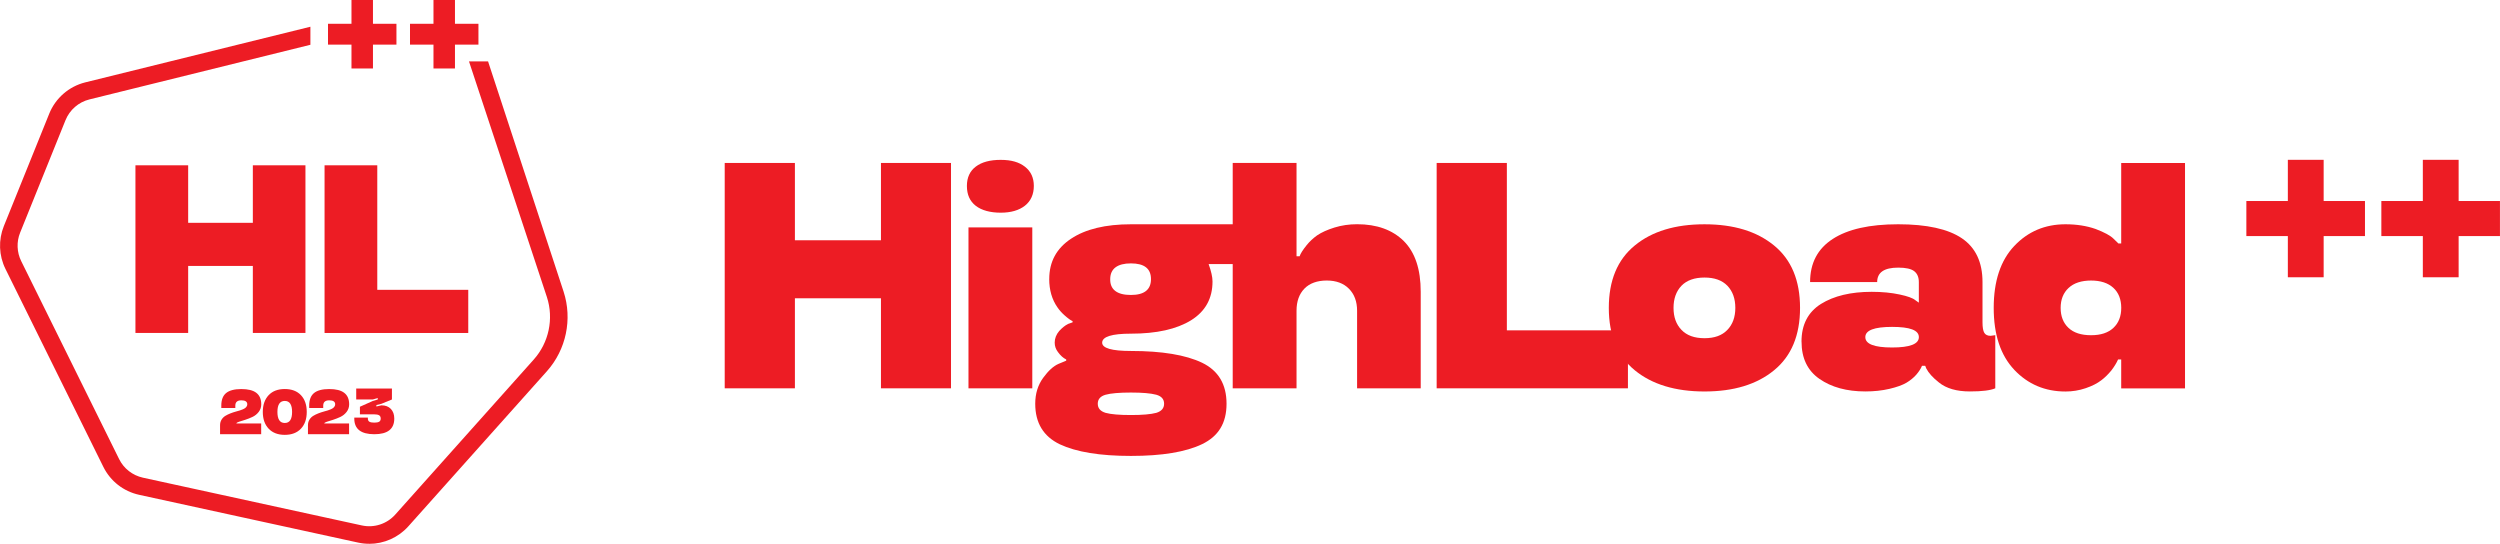 <?xml version="1.0" encoding="UTF-8"?>
<!DOCTYPE svg PUBLIC "-//W3C//DTD SVG 1.1//EN" "http://www.w3.org/Graphics/SVG/1.1/DTD/svg11.dtd">
<!-- Creator: CorelDRAW X6 -->
<svg xmlns="http://www.w3.org/2000/svg" xml:space="preserve" width="61.717mm" height="13.425mm" version="1.1" style="shape-rendering:geometricPrecision; text-rendering:geometricPrecision; image-rendering:optimizeQuality; fill-rule:evenodd; clip-rule:evenodd"
viewBox="0 0 6171680 1342540"
 xmlns:xlink="http://www.w3.org/1999/xlink">
 <defs>
  <style type="text/css">
   <![CDATA[
    .fil0 {fill:#ED1C24}
   ]]>
  </style>
 </defs>
 <g id="Слой_x0020_1">
  <polygon class="fil0" points="2347690,958660 2174770,958660 2174770,736380 1962320,736380 1962320,958660 1789030,958660 1789030,402300 1962320,402300 1962320,593170 2174770,593170 2174770,402300 2347690,402300 "/>
  <path class="fil0" d="M2386940 458980c0,-20660 7320,-36640 21940,-47680 14630,-11120 35090,-16630 61470,-16630 26390,0 45360,5600 59890,16920 14540,11310 21940,27100 21940,47480 0,20380 -7310,37200 -21940,48700 -14620,11500 -34620,17300 -59890,17300 -25270,0 -46840,-5610 -61470,-16930 -14620,-11310 -21940,-27570 -21940,-49070l0 -90zm3890 102450l157550 0 0 397270 -157550 0 0 -397270z"/>
  <path class="fil0" d="M2590240 688660c0,-42440 17950,-75530 53780,-99270 35820,-23830 85160,-35710 147920,-35710l263550 0 0 98160 -71830 0c6390,17850 9630,32150 9630,43090 0,41870 -17680,73840 -53050,95810 -35640,21970 -85070,33000 -148300,33000 -47110,0 -70810,7380 -71090,22150 0,13740 23700,20570 71090,20570 76560,0 135160,9720 175610,29070 40180,19440 60360,53180 60360,101230 0,48050 -20090,80300 -60360,99740 -40450,19440 -98960,29070 -175610,29070 -76640,0 -134870,-9540 -175600,-28700 -40450,-19440 -60720,-52710 -60720,-100110 0,-24870 6570,-46170 19620,-64030 12770,-17580 25460,-29070 38050,-34490l18790 -7770 0 -3080c-7130,-3360 -13980,-9440 -20370,-18220 -5370,-7010 -8050,-14770 -8050,-23280 0,-10380 3700,-19910 11100,-28700 7410,-8040 14720,-13830 21950,-17480l11100 -3920 0 -3090c-4630,-1770 -11290,-6640 -19990,-14390 -6940,-6170 -12680,-12720 -17310,-19450 -13610,-19440 -20370,-42810 -20370,-70200l100 0zm264280 330540c12780,-3930 19260,-11410 19260,-22530 0,-11120 -6390,-18510 -19260,-22160 -13600,-3640 -34440,-5420 -62660,-5420 -28240,0 -49530,1780 -62580,5420 -12780,3650 -19260,11040 -19260,22160 0,11120 6390,18600 19260,22530 13050,3640 33970,5410 62580,5410 28600,0 49060,-1770 62660,-5410zm-62660 -290990c33040,0 49520,-13090 49520,-39170 0,-26080 -16570,-38800 -49520,-38800 -32960,0 -51110,12910 -51110,38800 -270,12900 3890,22710 12500,29260 8610,6630 21470,9910 38610,9910z"/>
  <path class="fil0" d="M3507410 958660l-157190 0 0 -191620c0,-22530 -6660,-40570 -19990,-54120 -13330,-13560 -31670,-20380 -54900,-20380 -23240,0 -42210,6630 -55170,20000 -12960,13370 -19440,31500 -19440,54500l0 191620 -157560 0 0 -556360 157560 0 0 230410 7690 0c1750,-6170 7680,-15510 17670,-27950 6950,-8500 15370,-16450 25370,-23640 11020,-7480 25370,-13930 43050,-19450 17670,-5420 36280,-8130 55720,-8130 48700,0 87110,13830 115250,41500 27960,27950 41840,69740 41840,125360l0 238170 100 90z"/>
  <polygon class="fil0" points="3719950,815550 4018860,815550 4018860,958660 3546650,958660 3546650,402300 3719950,402300 3719950,815460 "/>
  <path class="fil0" d="M4035800 914130c-42770,-34960 -64150,-86280 -64150,-154050 0,-67770 21380,-119090 64150,-154050 42490,-34960 99890,-52350 172090,-52350 72210,0 129230,17480 171720,52350 42770,34960 64150,86280 64150,154050 0,67770 -21380,119090 -64150,154050 -42490,34950 -99790,52340 -171720,52340 -71920,0 -129600,-17480 -172090,-52340zm228560 -99740c13060,-13460 19630,-31600 19630,-54310 0,-22710 -6570,-41030 -19630,-54680 -13060,-13460 -31840,-20200 -56470,-20200 -24620,0 -43780,6740 -56840,20200 -13050,13740 -19620,31970 -19620,54680 0,22710 6570,40850 19620,54310 13060,13740 32030,20560 56840,20560 24810,0 43410,-6820 56470,-20560z"/>
  <path class="fil0" d="M4447360 843460c0,-41880 16020,-72910 48050,-93100 32030,-19910 73780,-29920 125240,-29920 25840,0 48880,2250 69160,6640 19440,4120 32310,8790 38410,13930l8800 6170 0 -50850c0,-11870 -3800,-20850 -11290,-26730 -7590,-5990 -20840,-8890 -39720,-8890 -34620,0 -51840,11880 -51840,35710l-165610 0c0,-46830 18610,-82350 55920,-106470 37300,-24210 91090,-36270 161530,-36270 70450,0 123030,11500 157100,34500 34060,22990 51090,59070 51090,108240l0 99270c0,12440 1480,21130 4440,25990 2960,4950 8150,7390 15550,7390l11570 -1600 0 131150c-11740,5140 -32670,7760 -62660,7760 -32770,0 -58230,-7380 -76460,-22150 -15090,-11880 -25640,-23560 -31470,-34960l-2320 -6170 -8060 0c-2590,6730 -7310,14120 -14250,22150 -6670,7480 -14630,13930 -23790,19440 -10000,5990 -24170,11030 -42500,15340 -18320,4290 -38130,6350 -59330,6350 -45820,0 -83590,-10380 -113300,-31030 -29440,-20480 -44160,-51040 -44160,-91980l-100 90zm157560 -11220c0,17110 22030,25620 66090,25620 44070,0 66100,-8510 66100,-25620 0,-17100 -22030,-25240 -66100,-25240 -44060,0 -66090,8420 -66090,25240z"/>
  <path class="fil0" d="M4972620 912910c-33790,-35700 -50730,-86650 -50730,-152830 0,-66180 16940,-117130 50730,-152840 33790,-35700 75910,-53560 126450,-53560 27680,0 52490,3930 74520,11690 21750,8320 36470,16260 44150,24020l11950 11690 6940 0 0 -198640 157550 0 0 556370 -157550 0 0 -71420 -7680 0c-4070,9070 -9720,18230 -16940,27580 -7970,9530 -16010,17470 -24260,23650 -9990,7760 -22950,14390 -38960,19810 -16020,5430 -32590,8130 -49720,8130 -50450,0 -92570,-17850 -126450,-53560l0 -90zm134140 -202090c-13060,12150 -19630,28600 -19630,49260 0,20660 6390,37110 19250,49260 12780,12150 31390,18230 55730,18230 24350,0 42210,-5990 55180,-18040 12950,-12060 19440,-28520 19440,-49450 0,-20940 -6580,-37770 -19630,-49640 -13050,-11870 -31390,-17850 -54890,-17850 -23520,0 -42490,6070 -55360,18230l-90 0z"/>
  <polygon class="fil0" points="5736410,582810 5736410,684510 5648020,684510 5648020,582810 5545620,582810 5545620,496250 5648020,496250 5648020,394550 5736410,394550 5736410,496250 5838430,496250 5838430,582810 "/>
  <polygon class="fil0" points="6069660,582810 6069660,684510 5981270,684510 5981270,582810 5878880,582810 5878880,496250 5981270,496250 5981270,394550 6069660,394550 6069660,496250 6171680,496250 6171680,582810 "/>
  <path class="fil0" d="M911350 1342440c-9110,0 -18330,-930 -27540,-2980l-540390 -117890c-38620,-8460 -70810,-33580 -88390,-69030l-241630 -488570c-16380,-33030 -17780,-71550 -4010,-105790l112120 -277640c15450,-38330 48570,-67090 88670,-77140l556020 -137420 0 44570 -545600 134910c-26700,6610 -48660,25780 -58990,51270l-112020 277640c-9210,22700 -8190,48380 2700,70340l241630 488570c11630,23540 33120,40290 58800,45970l540400 117880c30240,6700 61870,-3630 82520,-26710l342030 -382870c37310,-41770 49780,-100760 32470,-153980l-192410 -581990 47080 0 186550 568590c22060,67920 6230,143100 -41310,196320l-342030 382870c-24840,27720 -60100,43180 -96570,43180l-100 -100z"/>
  <polygon class="fil0" points="978620,110170 920650,110170 920650,169060 867620,169060 867620,110170 809650,110170 809650,58710 867620,58710 867620,0 920650,0 920650,58710 978620,58710 "/>
  <polygon class="fil0" points="1181060,110170 1123090,110170 1123090,169060 1070050,169060 1070050,110170 1012090,110170 1012090,58710 1070050,58710 1070050,0 1123090,0 1123090,58710 1181060,58710 "/>
  <polygon class="fil0" points="753980,821950 624100,821950 624100,656520 464440,656520 464440,821950 334270,821950 334270,408090 464440,408090 464440,550080 624100,550080 624100,408090 753980,408090 753980,822040 "/>
  <polygon class="fil0" points="931310,715510 1155910,715510 1155910,822040 801140,822040 801140,408090 931310,408090 "/>
  <path class="fil0" d="M644590 1071970l-101410 0 0 -22060c0,-5210 1210,-9770 3620,-13770 2430,-4000 5680,-7260 9770,-9680 6980,-4180 16100,-7810 27360,-10880 3260,-840 5960,-1680 8190,-2330 2230,-650 4560,-1580 7070,-2600 2510,-1120 4470,-2140 5960,-3260 1480,-1110 2690,-2510 3720,-4090 1020,-1580 1490,-3260 1490,-5120 0,-6610 -4940,-9870 -14710,-9870 -9770,0 -14790,4380 -14790,13030l0 5860 -34610 0 0 -5860c0,-14230 4000,-24660 12090,-31170 8000,-6420 20470,-9680 37220,-9680 16750,0 29030,3080 37120,9310 8100,6240 12190,15640 12190,28380 0,7070 -2140,13390 -6320,18790 -4190,5400 -9310,9490 -15450,12380 -5770,2700 -11720,5030 -17950,7070 -5310,1680 -10430,3250 -15360,4840 -4280,1390 -6320,2790 -6320,4190l61220 0 0 26690 -100 -170z"/>
  <path class="fil0" d="M742850 975570c9590,10140 14330,24000 14330,41400 0,17400 -4740,31170 -14330,41310 -9580,10150 -22890,15270 -39910,15270 -17030,0 -30240,-5120 -39830,-15270 -9580,-10140 -14420,-23910 -14420,-41310 0,-17400 4840,-31170 14420,-41400 9590,-10140 22890,-15170 39830,-15170 16930,0 30330,5030 39910,15170zm-39910 14230c-12100,0 -18150,9030 -18150,27170 0,18140 6050,27260 18150,27260 12090,0 18050,-9120 18050,-27260 0,-18140 -6050,-27170 -18050,-27170z"/>
  <path class="fil0" d="M861600 1071950l-101420 0 0 -22060c0,-5200 1210,-9770 3630,-13760 2420,-4000 5670,-7260 9770,-9680 6980,-4190 16090,-7810 27350,-10890 3260,-840 5960,-1670 8190,-2320 2230,-660 4560,-1580 7070,-2610 2520,-1110 4470,-2140 5960,-3250 1490,-1120 2700,-2510 3720,-4100 1020,-1580 1490,-3250 1490,-5120 0,-6600 -4940,-9850 -14700,-9850 -9770,0 -14800,4370 -14800,13020l0 5860 -34610 0 0 -5860c0,-14240 4000,-24660 12100,-31180 8000,-6410 20470,-9670 37210,-9670 16750,0 29030,3070 37130,9310 8100,6230 12190,15630 12190,28370 0,7070 -2140,13400 -6330,18800 -4190,5390 -9310,9490 -15450,12370 -5770,2700 -11720,5030 -17950,7070 -5310,1680 -10420,3260 -15350,4840 -4280,1400 -6330,2800 -6330,4190l61220 0 0 26700 -90 -180z"/>
  <path class="fil0" d="M919970 986230l-40670 0 0 -27070 88180 0 0 27070 -25880 10620 -12490 3180 0 3490 12490 -2870c9770,0 17500,2950 23200,8840 5660,5950 8470,13910 8470,23890 0,25750 -16450,38620 -49360,38620 -32910,-50 -49370,-12920 -49370,-38620l0 -2400 33540 0 0 2400c0,3720 1280,6340 3860,7830 2620,1450 6610,2170 11970,2170 5360,0 9320,-720 11890,-2170 2640,-1490 3950,-4110 3950,-7830 0,-3880 -1310,-6590 -3950,-8150 -2570,-1540 -6530,-2320 -11890,-2320l-35470 0 0 -18760 31530 -14120 12490 -3800 0 -3490 -12490 3490z"/>
 </g>
</svg>
